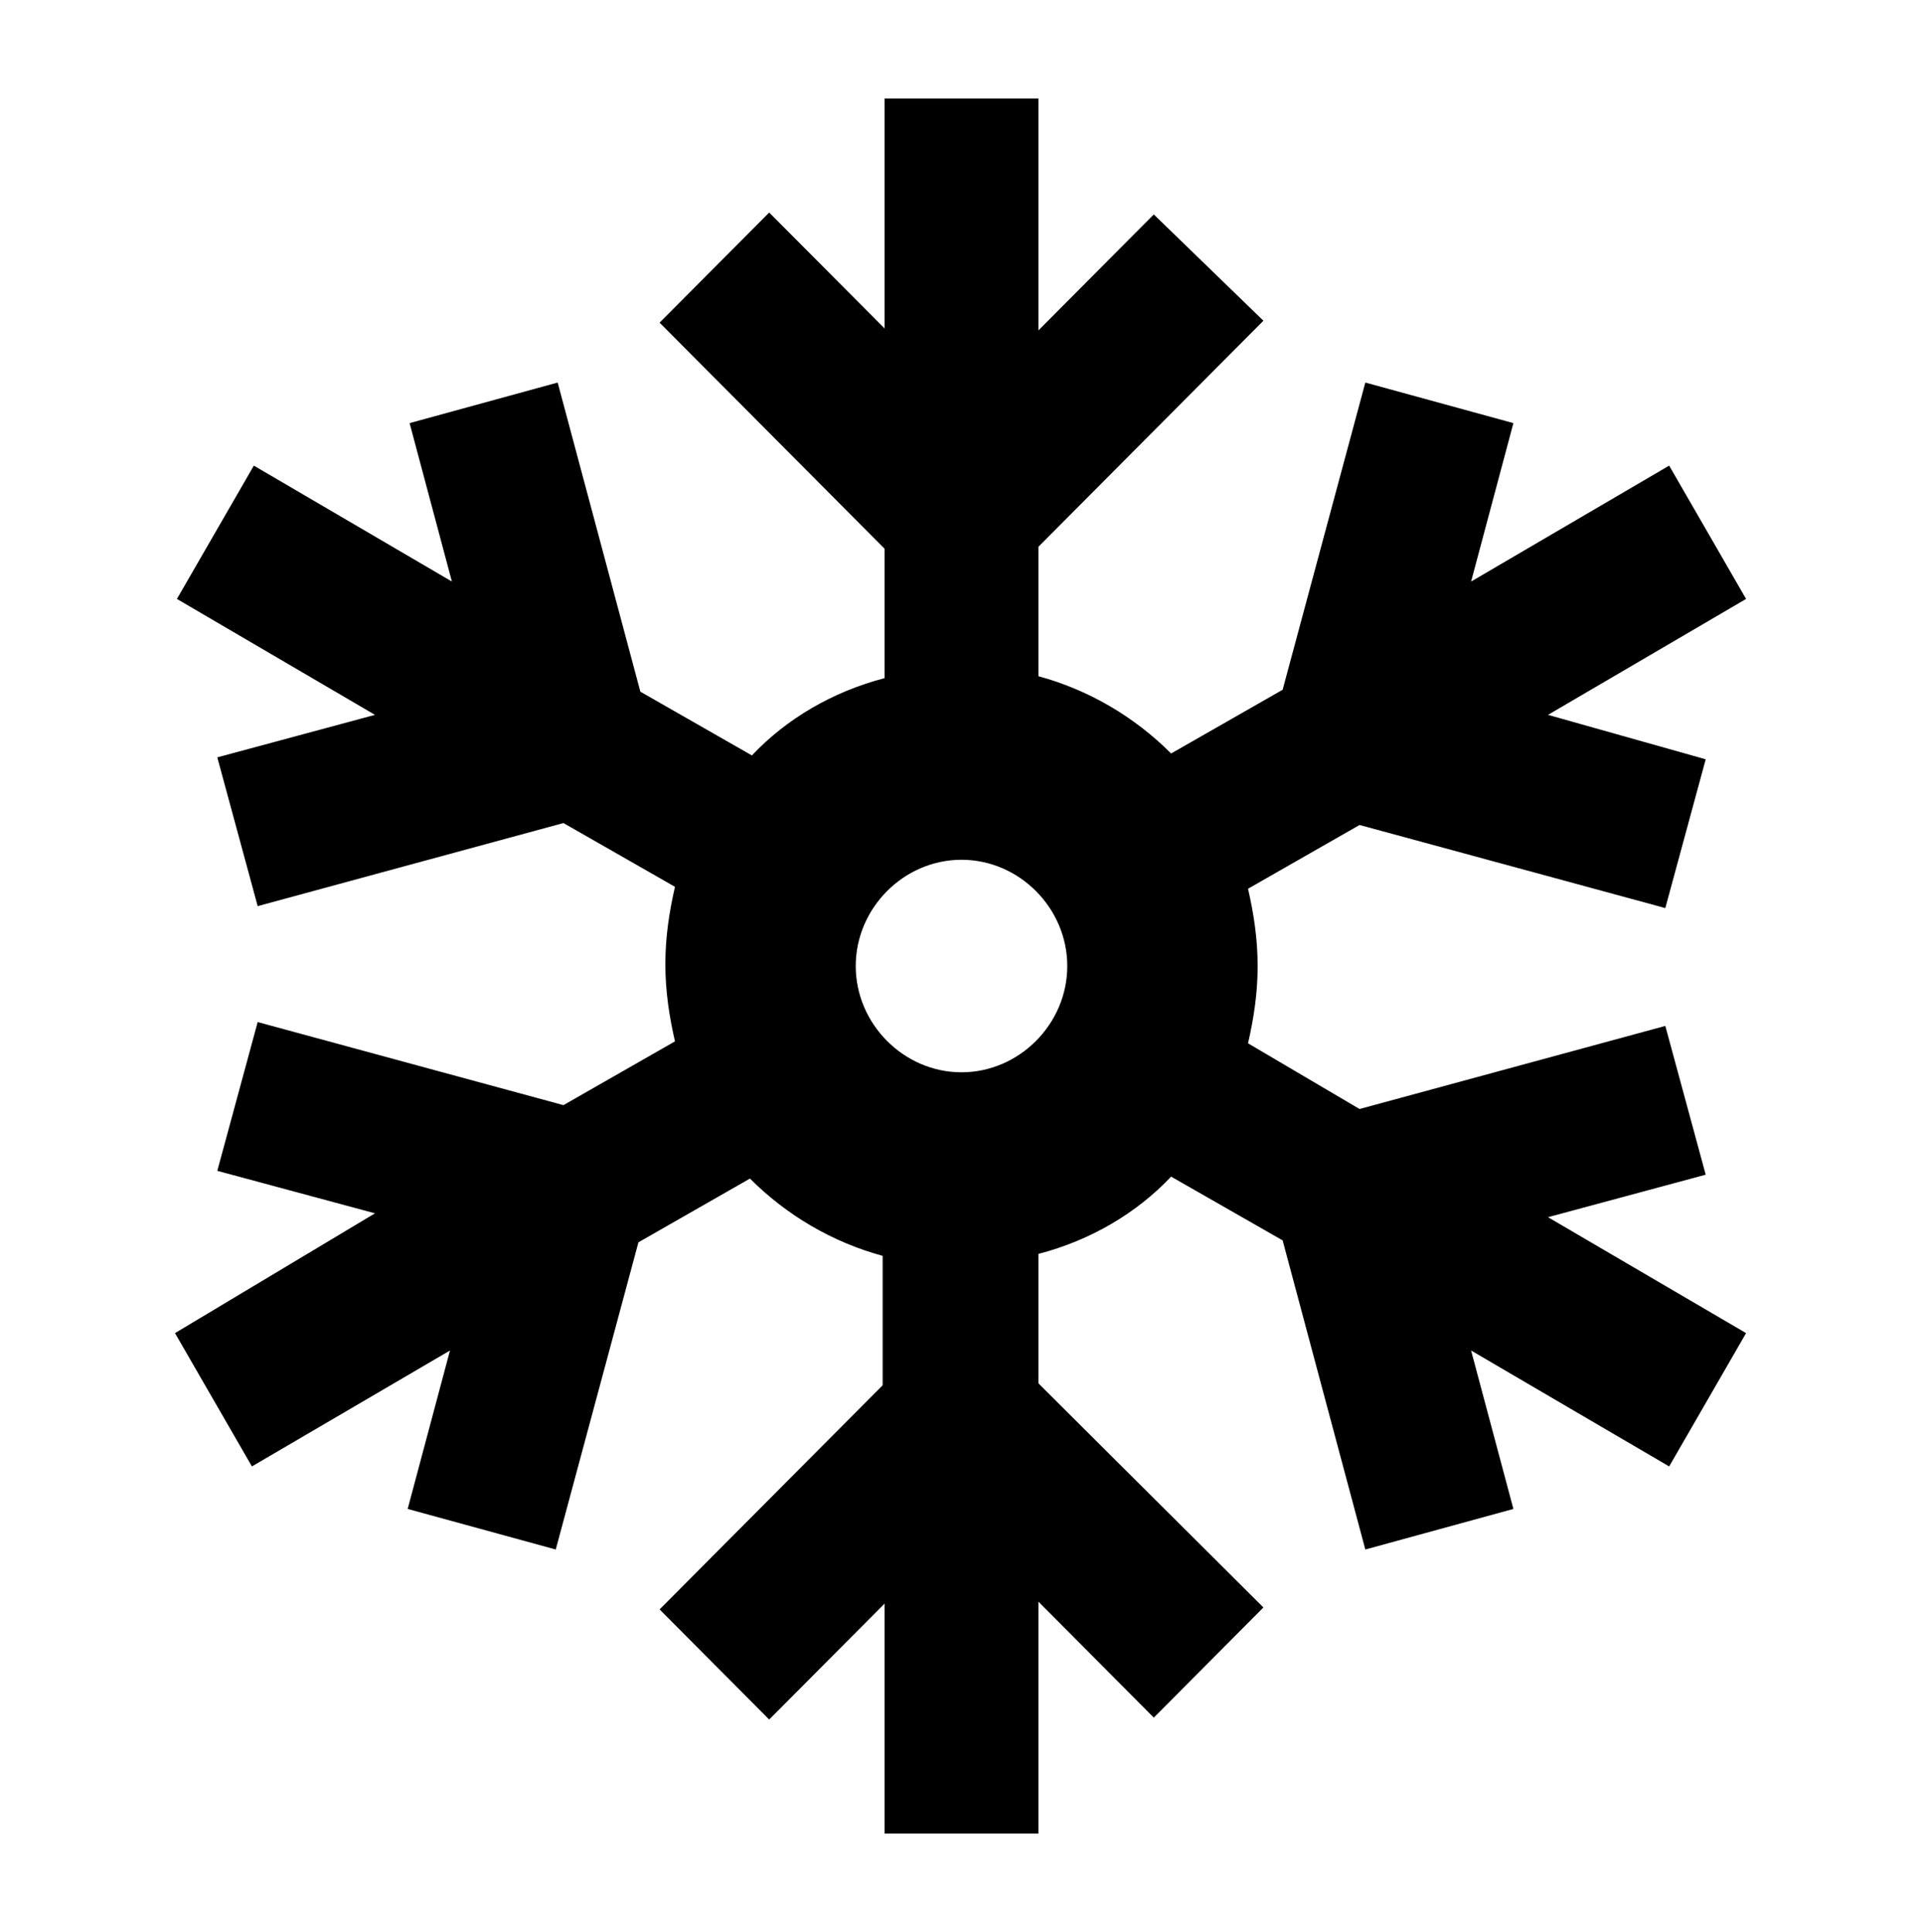 <svg width="207" height="208" viewBox="0 0 207 208" fill="none" xmlns="http://www.w3.org/2000/svg">
<path d="M183.609 126.464L179.262 110.448L146.349 119.392L134.343 112.32C134.964 109.616 135.378 106.912 135.378 104C135.378 101.088 134.964 98.384 134.343 95.68L146.349 88.816L179.262 97.76L183.609 81.744L166.635 76.96L187.956 64.48L179.676 50.128L158.355 62.608L162.909 45.552L146.97 41.184L138.069 74.256L126.063 81.12C122.13 77.168 117.162 74.256 111.78 72.8V58.864L135.999 34.528L124.2 23.088L111.78 35.568V10.608H95.22V35.36L82.8 22.88L71.001 34.736L95.22 59.072V73.008C89.631 74.464 84.663 77.376 80.937 81.328L68.931 74.464L60.03 41.184L44.091 45.552L48.645 62.608L27.324 50.128L19.044 64.48L40.365 76.96L23.391 81.536L27.738 97.552L60.651 88.608L72.657 95.472C72.036 98.176 71.622 100.88 71.622 103.792C71.622 106.704 72.036 109.408 72.657 112.112L60.651 118.976L27.738 110.032L23.391 126.048L40.365 130.624L18.837 143.52L27.117 157.872L48.438 145.392L43.884 162.448L59.823 166.816L68.724 133.744L80.73 126.88C84.663 130.832 89.631 133.744 95.013 135.2V149.136L71.001 173.264L82.8 185.12L95.22 172.64V197.392H111.78V172.432L124.2 184.912L135.999 173.056L111.78 148.928V134.992C117.369 133.536 122.337 130.624 126.063 126.672L138.069 133.536L146.97 166.816L162.909 162.448L158.355 145.392L179.676 157.872L187.956 143.52L166.635 131.04L183.609 126.464ZM103.5 115.44C97.29 115.44 92.115 110.24 92.115 104C92.115 97.76 97.29 92.56 103.5 92.56C109.71 92.56 114.885 97.76 114.885 104C114.885 110.24 109.71 115.44 103.5 115.44Z" fill="black"/>
</svg>
